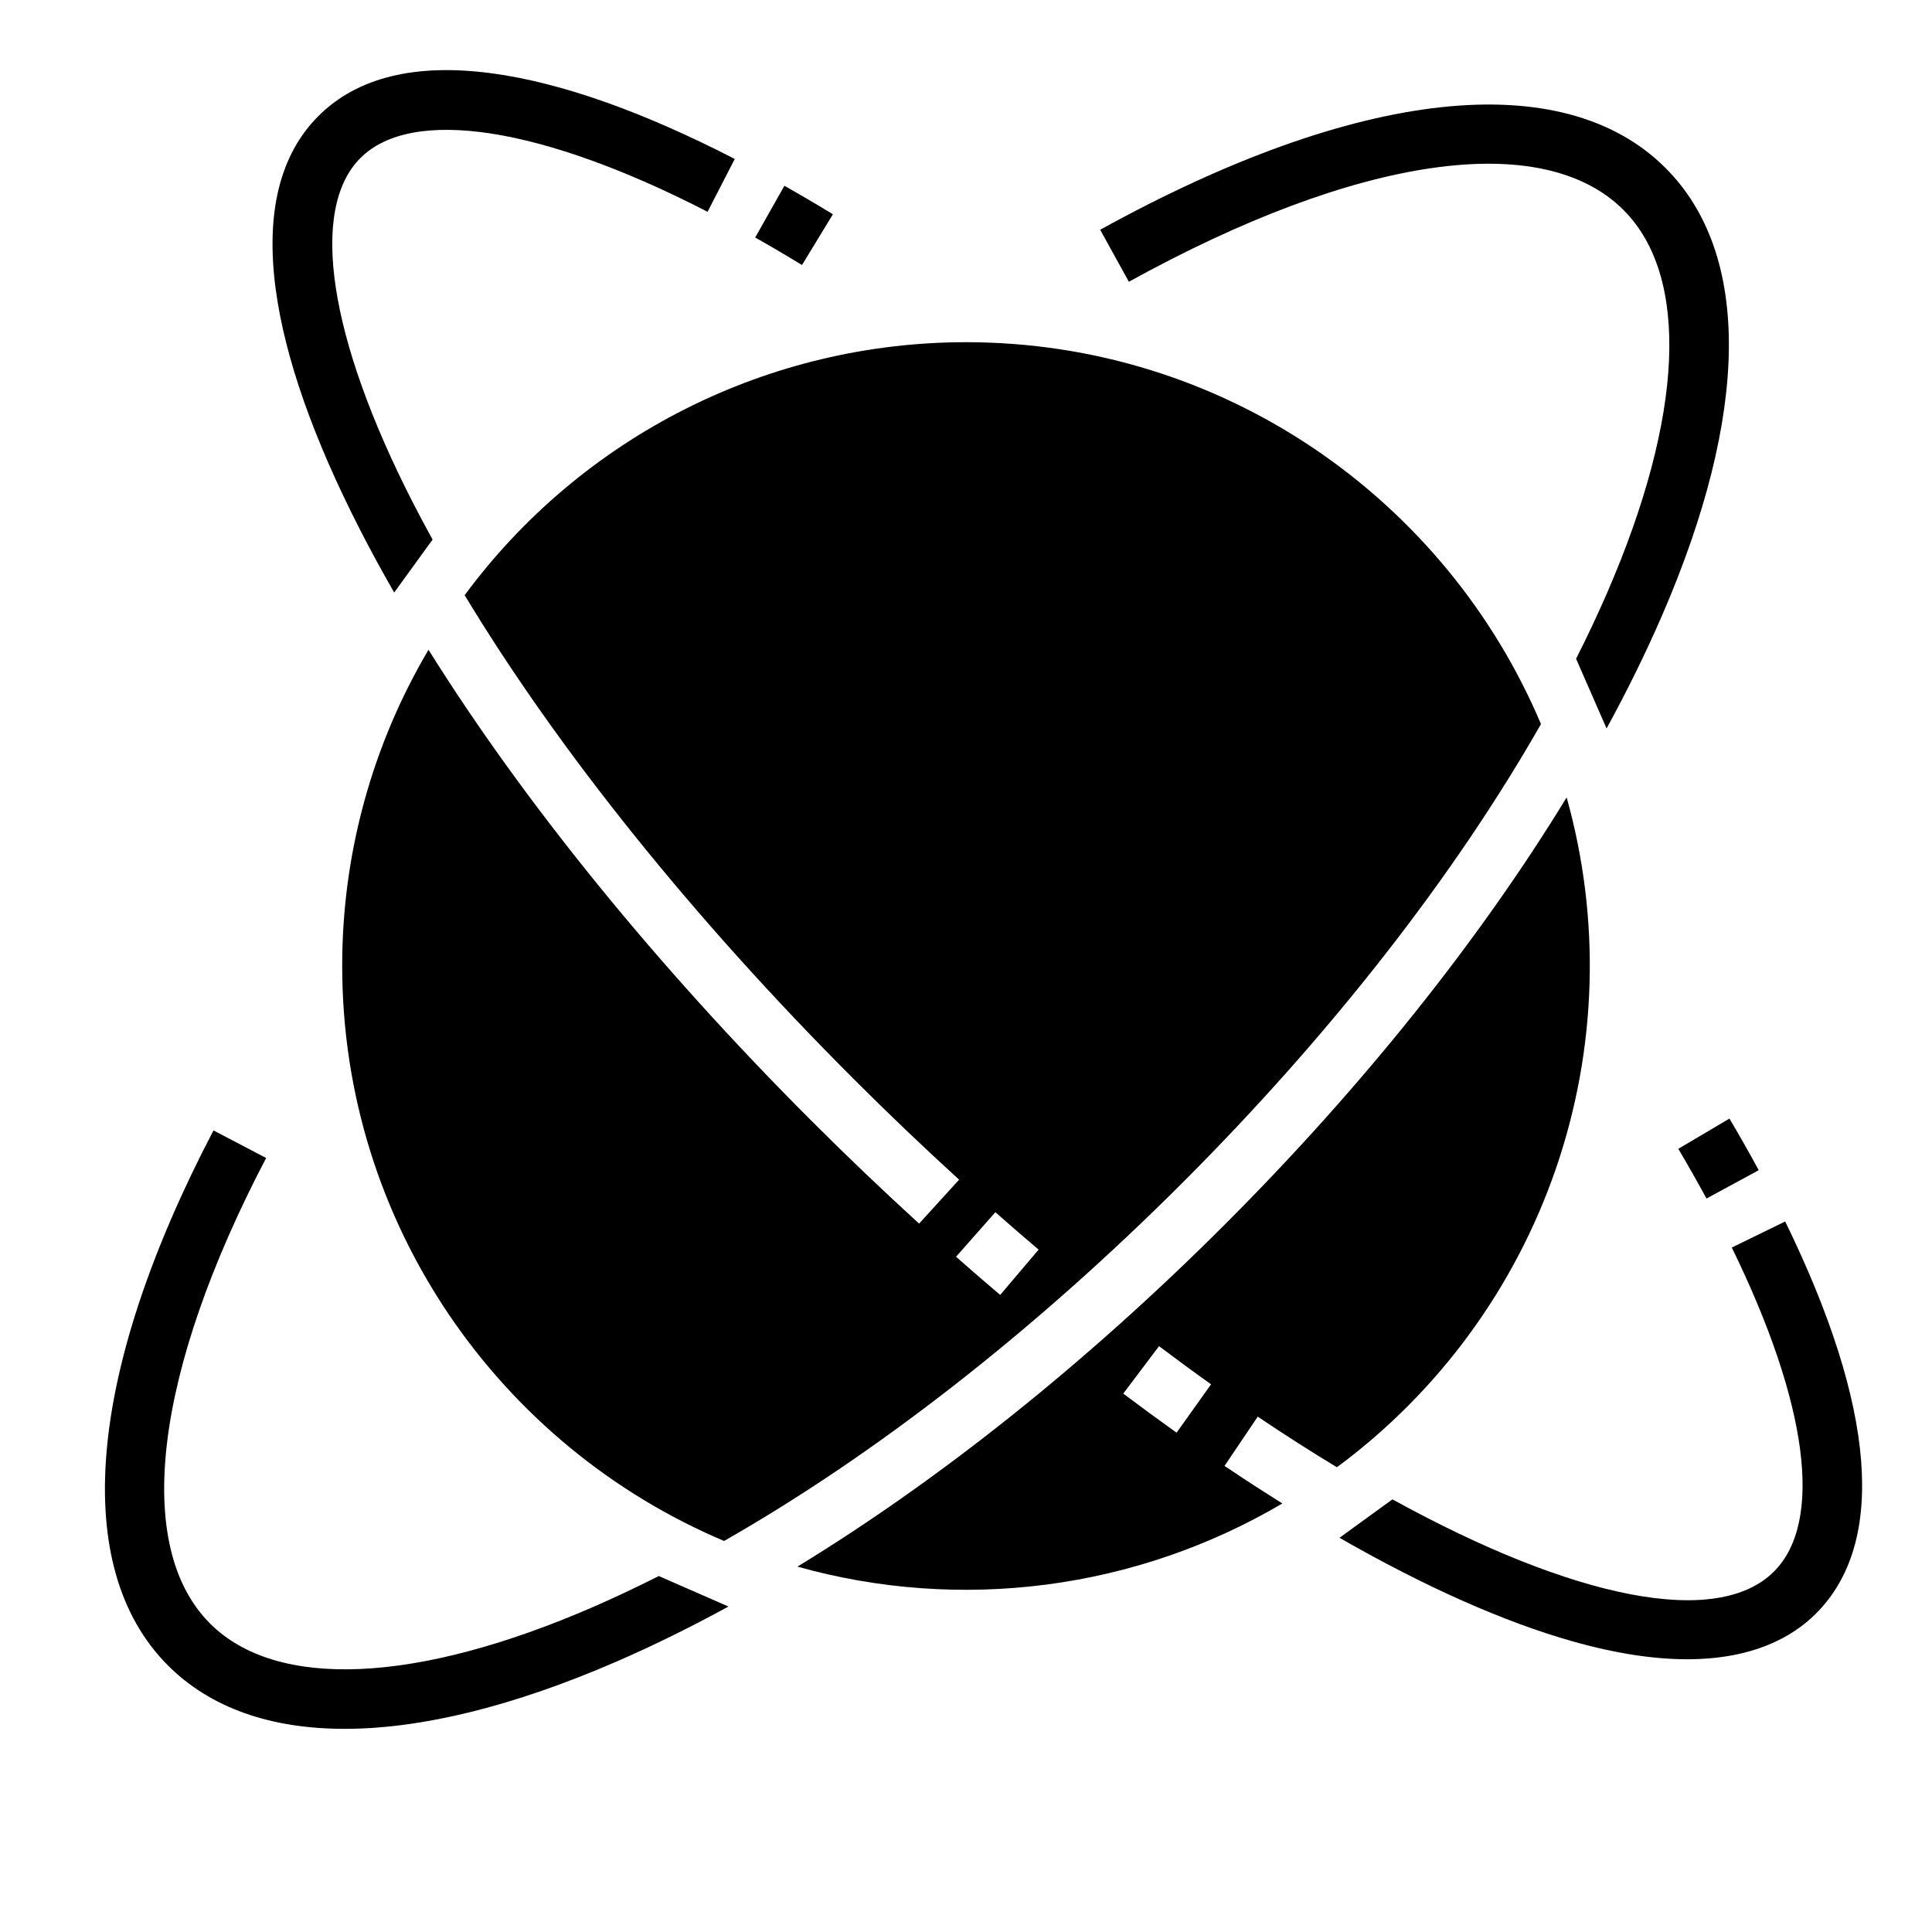 <?xml version="1.0" encoding="UTF-8"?>
<!-- Uploaded to: ICON Repo, www.iconrepo.com, Generator: ICON Repo Mixer Tools -->
<svg fill="#000000" width="800px" height="800px" version="1.1" viewBox="144 144 512 512" xmlns="http://www.w3.org/2000/svg">
 <g>
  <path d="m498.29 532.84c26.953-19.926 47.211-47.574 58.086-79.277s11.852-65.965 2.801-98.238c-23.07 37.785-54.133 76.73-90.625 113.22-36.492 36.496-75.438 67.562-113.22 90.625l-0.004 0.004c21.441 6.016 43.883 7.633 65.965 4.758 22.086-2.879 43.359-10.191 62.547-21.5-5.051-3.16-10.16-6.477-15.328-9.949l8.805-13.055c7.133 4.812 14.129 9.281 20.977 13.41zm-42.484-9.164c-4.644-3.309-9.398-6.797-14.129-10.363l9.48-12.57c4.617 3.481 9.254 6.887 13.785 10.113z"/>
  <path d="m267.14 301.73c24.836 41.133 60.621 85.746 103 128.12 9.172 9.176 18.605 18.184 28.035 26.777l-10.605 11.641c-9.609-8.758-19.219-17.934-28.562-27.281-41.078-41.078-76.172-84.352-101.45-124.79-15.004 25.375-22.906 54.324-22.871 83.805 0 68.434 41.797 127.29 101.2 152.37 40.133-22.875 82.211-55.656 121.52-94.965 39.305-39.305 72.09-81.387 94.965-121.52-25.09-59.402-83.945-101.2-152.38-101.2-25.848 0-51.332 6.07-74.406 17.715-23.074 11.645-43.094 28.543-58.449 49.332zm140.64 163.52c3.809 3.359 7.664 6.695 11.461 9.918l-10.184 12.004c-3.879-3.289-7.812-6.691-11.695-10.121z"/>
  <path d="m596.24 461.62 13.84-7.508c-2.414-4.453-5.023-9.055-7.758-13.676l-13.551 8.012c2.633 4.461 5.144 8.891 7.469 13.172z"/>
  <path d="m617.09 467.7-14.145 6.91c20.242 41.426 24.316 72.723 11.172 85.863-15.02 15.02-53.008 7.352-101.11-19.129l-14.023 10.184c22.543 12.938 43.52 22.285 61.762 27.445 11.938 3.375 21.953 4.746 30.359 4.746 17.516 0 27.996-5.957 34.152-12.109 18.723-18.727 15.898-54.656-8.168-103.91z"/>
  <path d="m301.2 569.86c-46.926 20.391-83.934 21.992-101.54 4.387-20.422-20.422-14.867-66.543 14.867-123.37l-13.949-7.301c-33.586 64.191-37.98 115.88-12.051 141.8 11.195 11.195 27.105 16.789 46.816 16.785 20.34 0 44.73-5.961 72.129-17.867 9.688-4.211 19.543-9.059 29.574-14.547l-18.469-8.078c-5.856 2.961-11.648 5.691-17.379 8.188z"/>
  <path d="m239.42 284.4c2.797 5.461 5.809 11 9.043 16.621l10.172-14.02c-1.809-3.289-3.543-6.547-5.203-9.777-22.32-43.59-27.52-77.738-13.914-91.348 13.684-13.676 48.074-8.355 91.996 14.25l7.207-14c-24.383-12.551-45.938-20.172-64.07-22.656-20.422-2.793-35.988 1-46.266 11.277-10.234 10.234-14.035 25.707-11.309 46 2.422 18.012 9.941 39.426 22.344 63.652z"/>
  <path d="m574.25 199.66c17.605 17.602 16.004 54.613-4.387 101.54-2.488 5.723-5.215 11.516-8.184 17.379l8.078 18.469c5.473-10.004 10.32-19.863 14.547-29.574 23.445-53.953 23.832-96.195 1.082-118.95-27.176-27.176-81.785-21.211-149.83 16.367l7.609 13.781c60.543-33.438 109.56-40.543 131.09-19.016z"/>
  <path d="m364.73 200.78c-4.309-2.625-8.637-5.164-12.859-7.547l-7.738 13.711c4.074 2.297 8.246 4.75 12.41 7.281z"/>
 </g>
</svg>